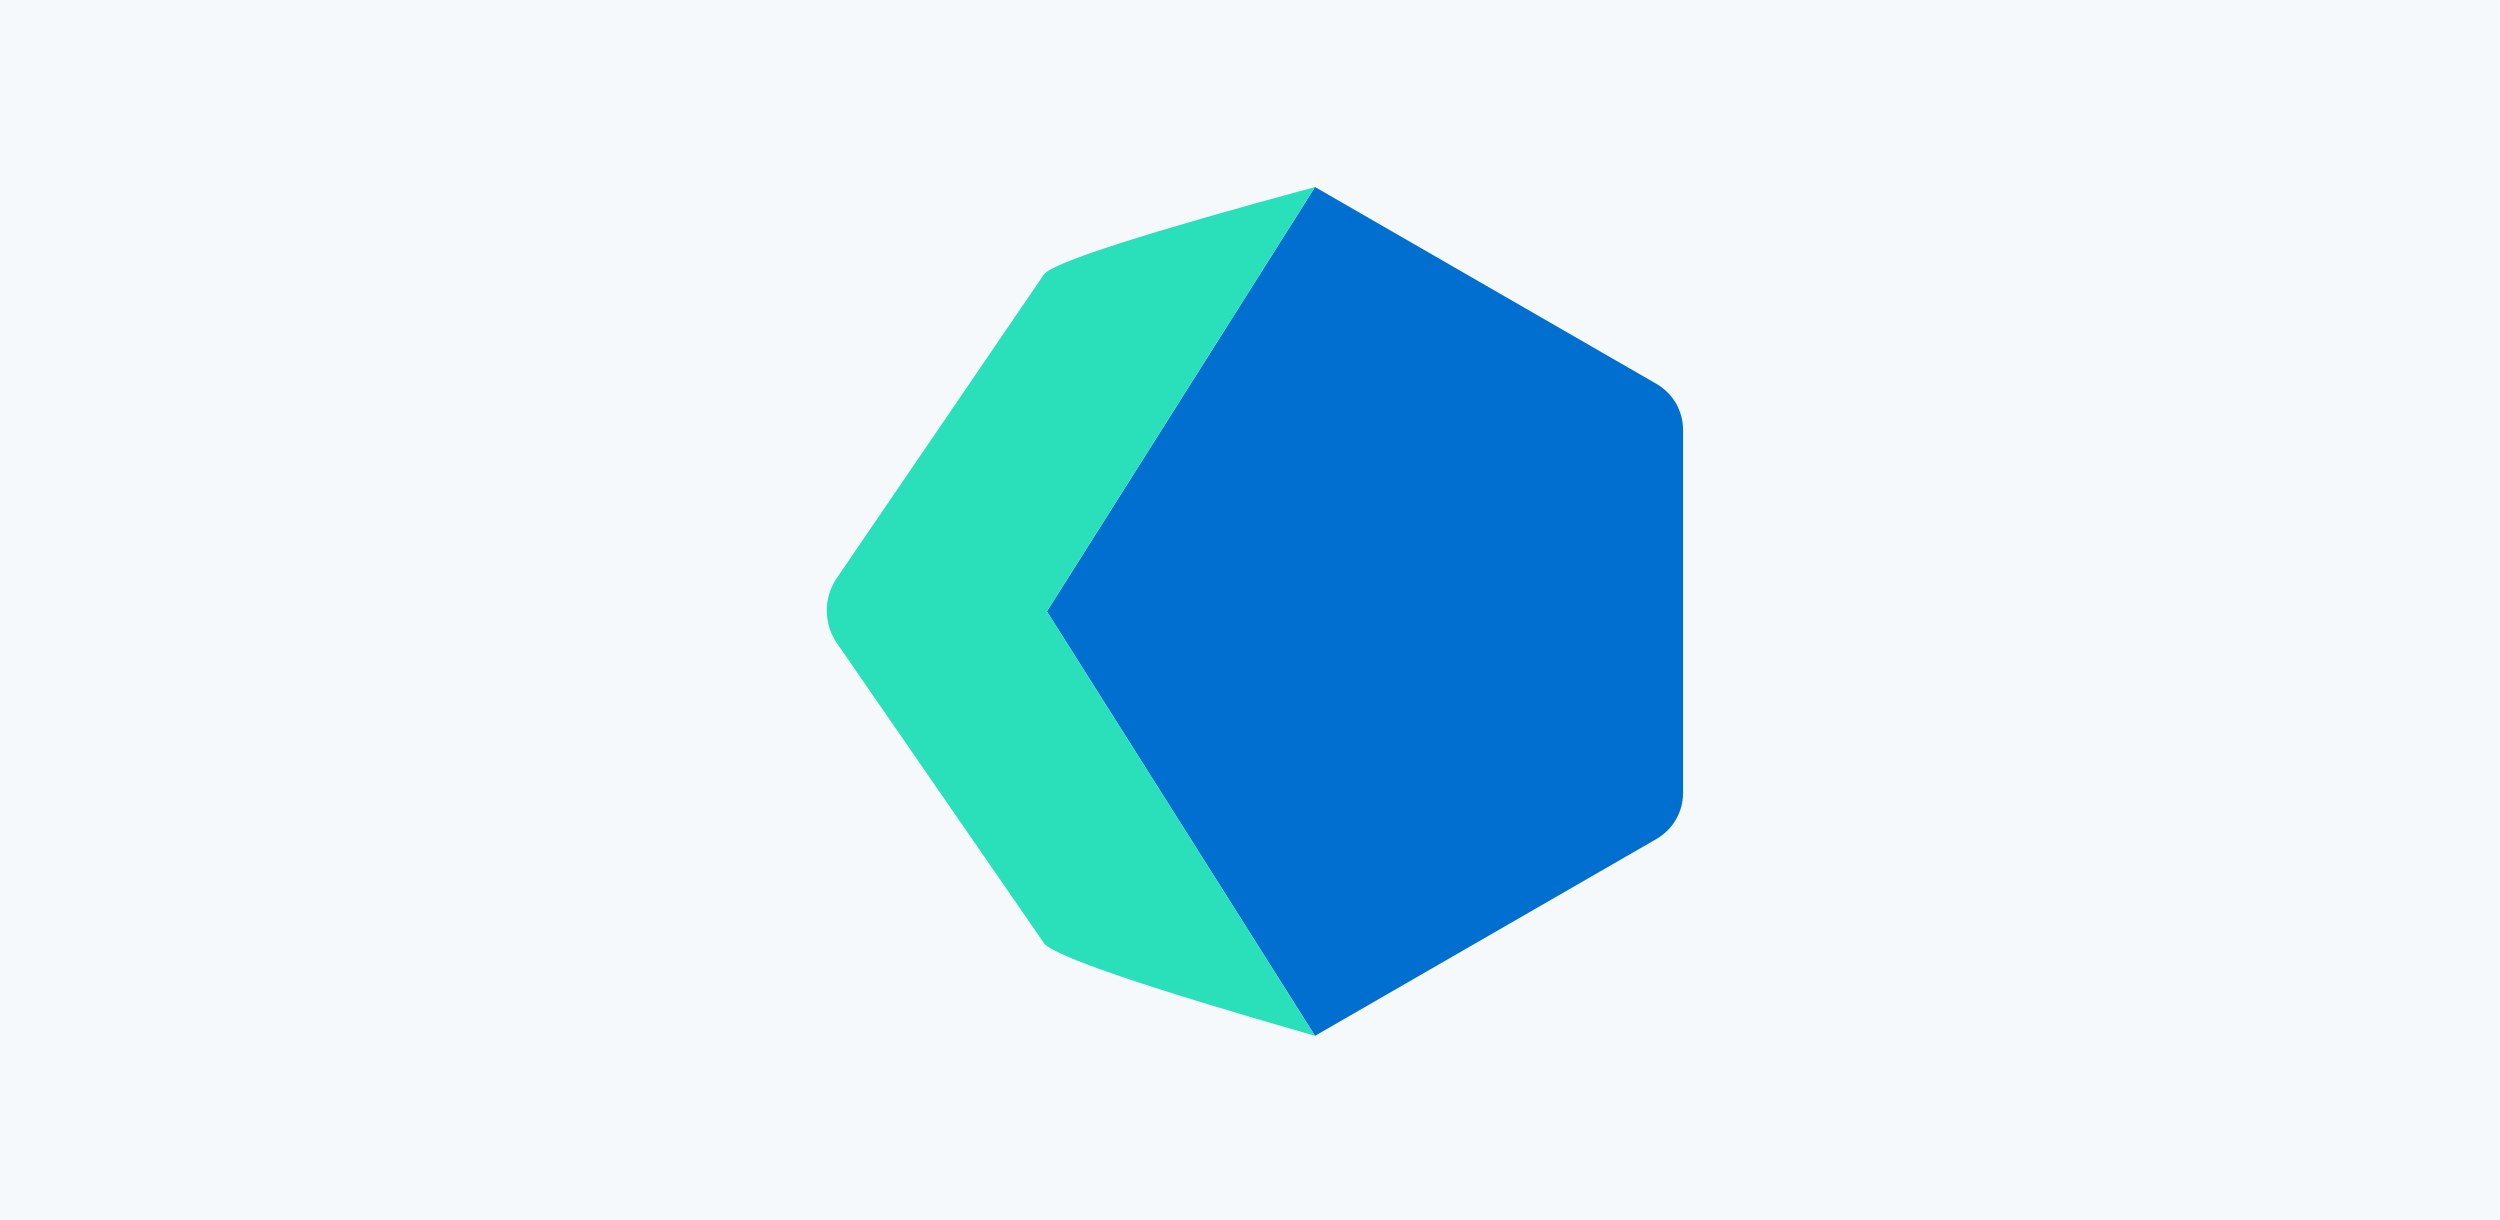 <svg width="254" height="124" viewBox="0 0 254 124" fill="none" xmlns="http://www.w3.org/2000/svg">
<rect width="254" height="124" fill="#F6F9FC"/>
<path d="M133.605 19.002L162.2 35.488L168.297 39.002C169.97 39.968 171 41.749 171 43.677V80.563C171 82.491 169.97 84.272 168.297 85.238L165.195 87.026H165.175C165.091 87.077 165.009 87.132 164.924 87.183L133.605 105.238L106.364 62.12L133.605 19.002Z" fill="#016FD0"/>
<path d="M133.605 105.238C116.046 100.209 106.96 97.073 106.068 95.823L84.917 65.185C83.694 63.266 83.694 60.796 84.917 58.878L106.068 27.871C106.993 26.677 116.172 23.721 133.605 19L106.364 62.118L133.605 105.236V105.238Z" fill="#2AE0BB"/>
</svg>
